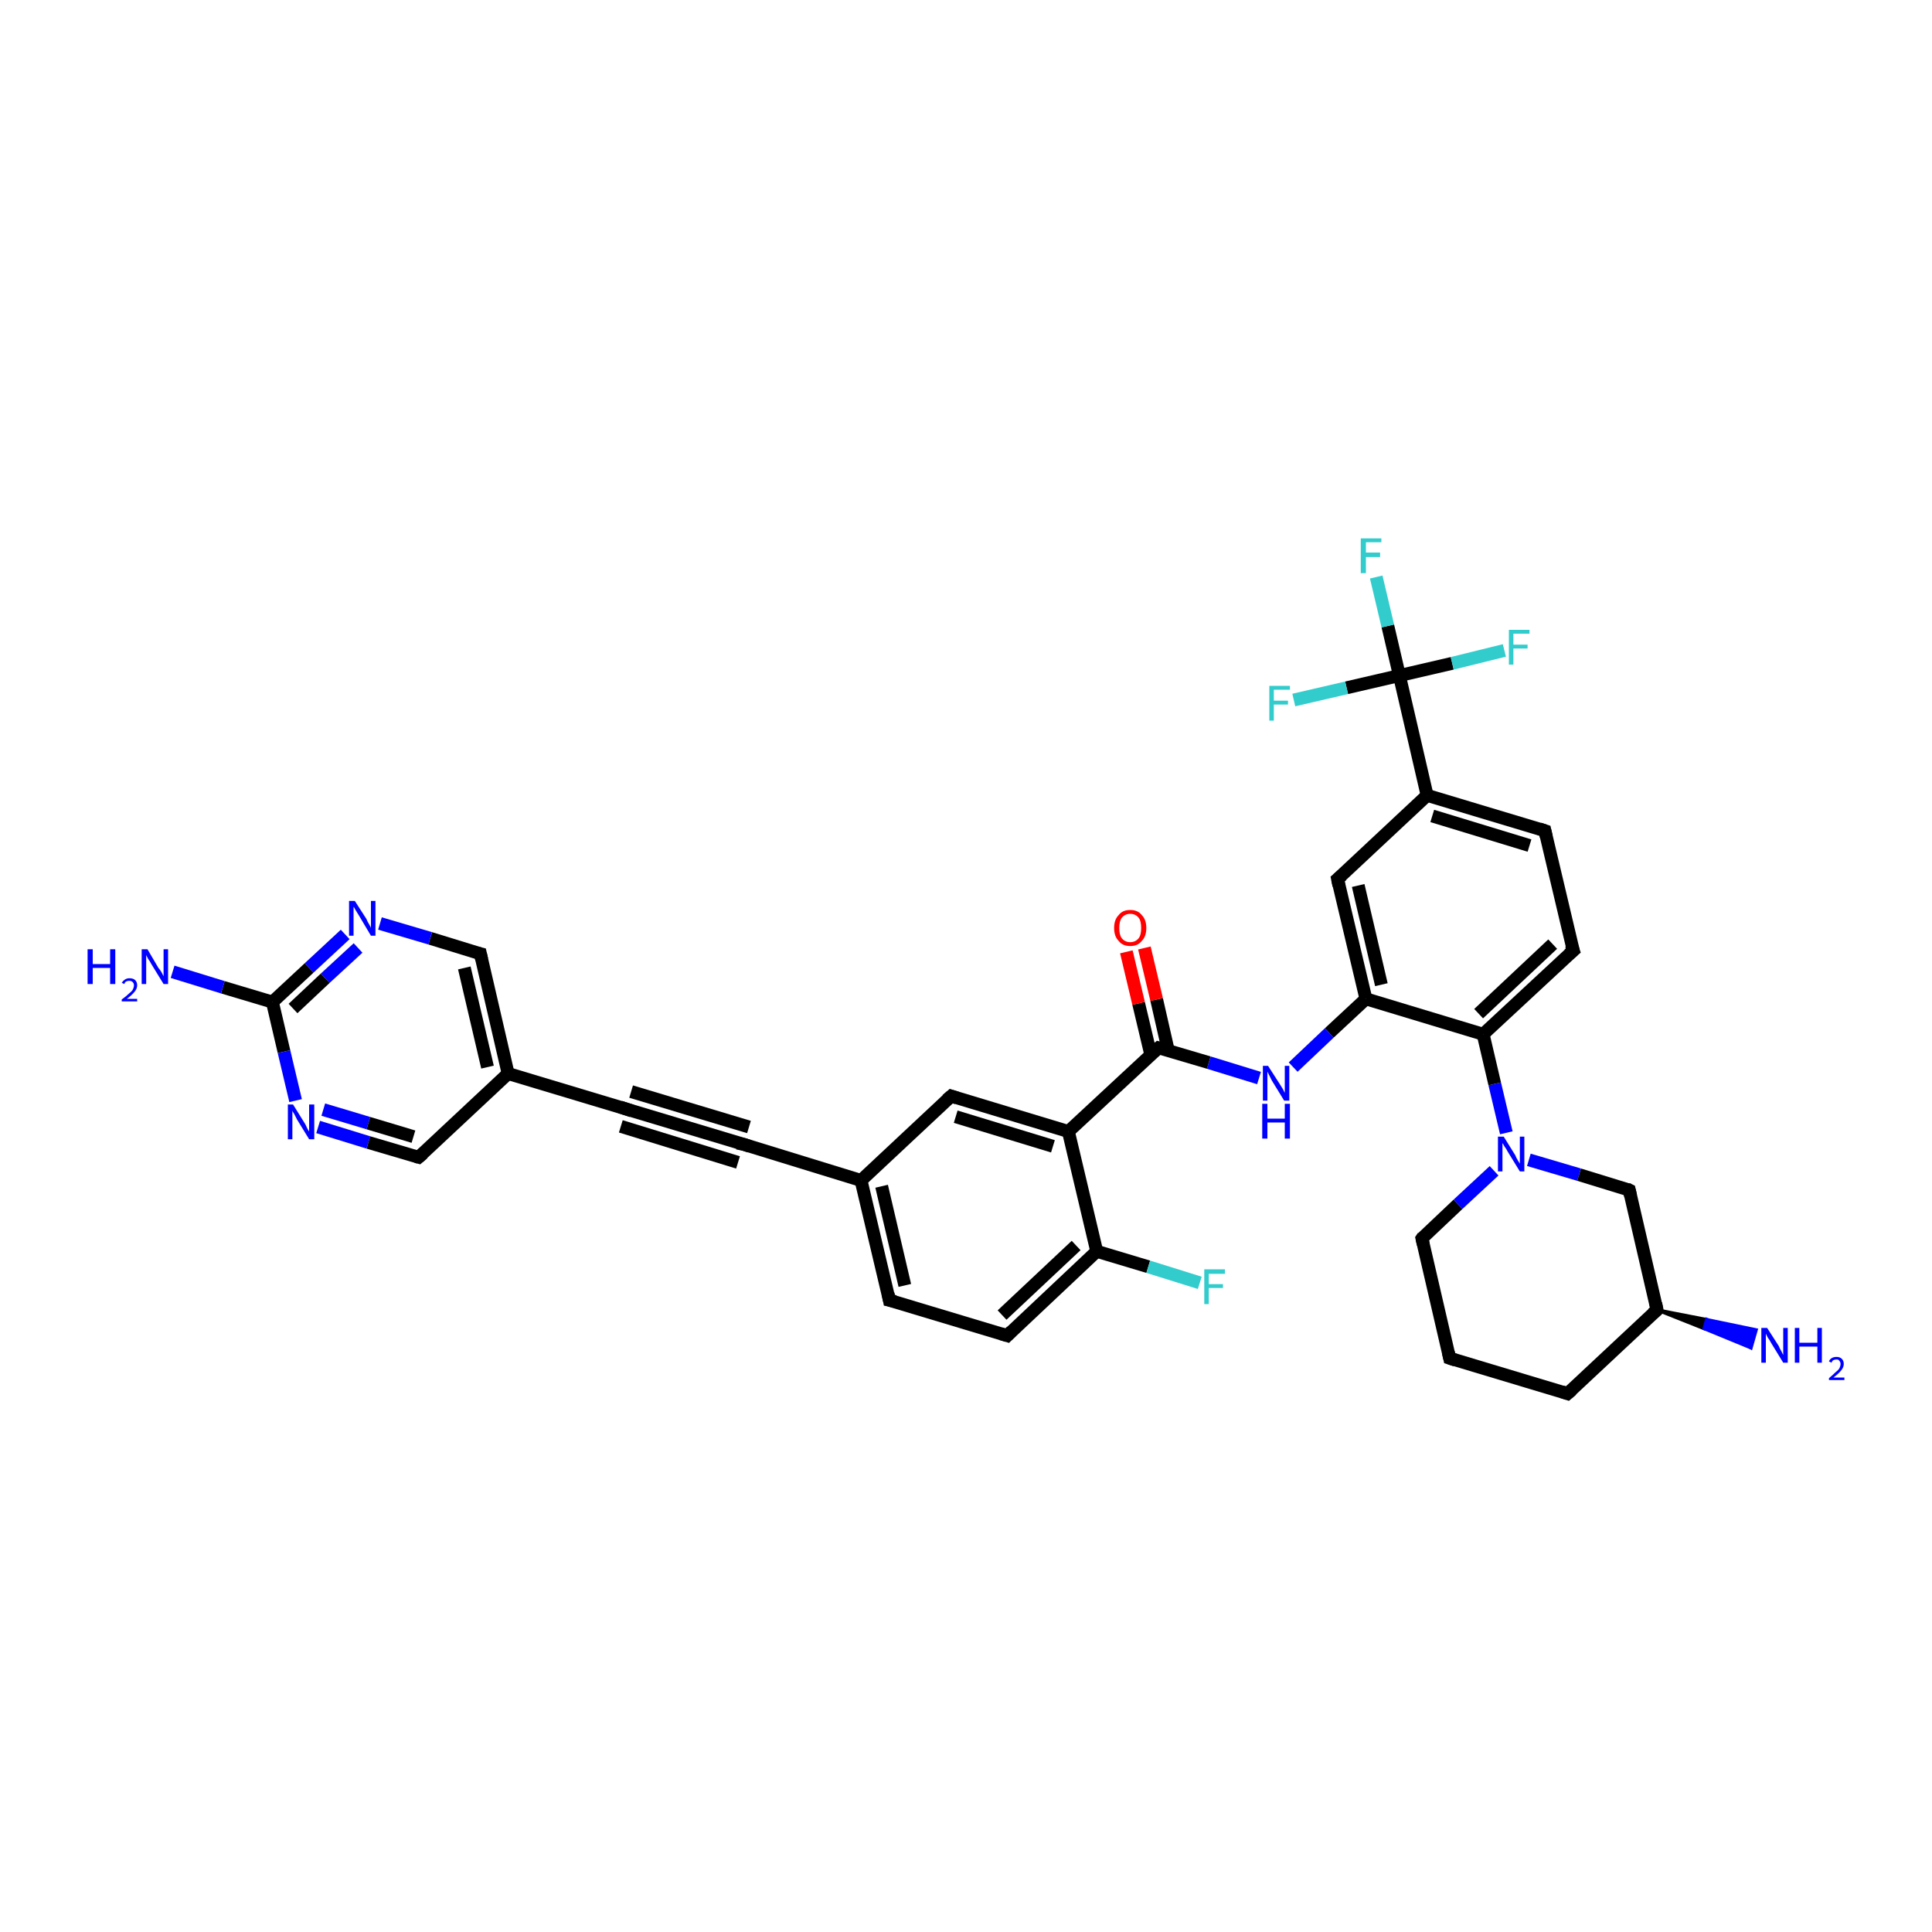 <?xml version='1.0' encoding='iso-8859-1'?>
<svg version='1.1' baseProfile='full'
              xmlns='http://www.w3.org/2000/svg'
                      xmlns:rdkit='http://www.rdkit.org/xml'
                      xmlns:xlink='http://www.w3.org/1999/xlink'
                  xml:space='preserve'
width='300px' height='300px' viewBox='0 0 300 300'>
<!-- END OF HEADER -->
<rect style='opacity:1.0;fill:#FFFFFF;stroke:none' width='300.0' height='300.0' x='0.0' y='0.0'> </rect>
<path class='bond-0 atom-1 atom-0' d='M 257.3,203.4 L 265.0,204.9 L 264.6,206.3 Z' style='fill:#000000;fill-rule:evenodd;fill-opacity:1;stroke:#000000;stroke-width:0.5px;stroke-linecap:butt;stroke-linejoin:miter;stroke-opacity:1;' />
<path class='bond-0 atom-1 atom-0' d='M 265.0,204.9 L 271.9,209.3 L 272.7,206.5 Z' style='fill:#0000FF;fill-rule:evenodd;fill-opacity:1;stroke:#0000FF;stroke-width:0.5px;stroke-linecap:butt;stroke-linejoin:miter;stroke-opacity:1;' />
<path class='bond-0 atom-1 atom-0' d='M 265.0,204.9 L 264.6,206.3 L 271.9,209.3 Z' style='fill:#0000FF;fill-rule:evenodd;fill-opacity:1;stroke:#0000FF;stroke-width:0.5px;stroke-linecap:butt;stroke-linejoin:miter;stroke-opacity:1;' />
<path class='bond-1 atom-1 atom-2' d='M 257.3,203.4 L 243.4,216.4' style='fill:none;fill-rule:evenodd;stroke:#000000;stroke-width:2.0px;stroke-linecap:butt;stroke-linejoin:miter;stroke-opacity:1' />
<path class='bond-2 atom-2 atom-3' d='M 243.4,216.4 L 225.1,210.9' style='fill:none;fill-rule:evenodd;stroke:#000000;stroke-width:2.0px;stroke-linecap:butt;stroke-linejoin:miter;stroke-opacity:1' />
<path class='bond-3 atom-3 atom-4' d='M 225.1,210.9 L 220.8,192.3' style='fill:none;fill-rule:evenodd;stroke:#000000;stroke-width:2.0px;stroke-linecap:butt;stroke-linejoin:miter;stroke-opacity:1' />
<path class='bond-4 atom-4 atom-5' d='M 220.8,192.3 L 226.4,187.0' style='fill:none;fill-rule:evenodd;stroke:#000000;stroke-width:2.0px;stroke-linecap:butt;stroke-linejoin:miter;stroke-opacity:1' />
<path class='bond-4 atom-4 atom-5' d='M 226.4,187.0 L 232.0,181.8' style='fill:none;fill-rule:evenodd;stroke:#0000FF;stroke-width:2.0px;stroke-linecap:butt;stroke-linejoin:miter;stroke-opacity:1' />
<path class='bond-5 atom-5 atom-6' d='M 237.4,180.1 L 245.2,182.4' style='fill:none;fill-rule:evenodd;stroke:#0000FF;stroke-width:2.0px;stroke-linecap:butt;stroke-linejoin:miter;stroke-opacity:1' />
<path class='bond-5 atom-5 atom-6' d='M 245.2,182.4 L 253.0,184.8' style='fill:none;fill-rule:evenodd;stroke:#000000;stroke-width:2.0px;stroke-linecap:butt;stroke-linejoin:miter;stroke-opacity:1' />
<path class='bond-6 atom-5 atom-7' d='M 233.9,175.9 L 232.1,168.3' style='fill:none;fill-rule:evenodd;stroke:#0000FF;stroke-width:2.0px;stroke-linecap:butt;stroke-linejoin:miter;stroke-opacity:1' />
<path class='bond-6 atom-5 atom-7' d='M 232.1,168.3 L 230.3,160.6' style='fill:none;fill-rule:evenodd;stroke:#000000;stroke-width:2.0px;stroke-linecap:butt;stroke-linejoin:miter;stroke-opacity:1' />
<path class='bond-7 atom-7 atom-8' d='M 230.3,160.6 L 244.3,147.6' style='fill:none;fill-rule:evenodd;stroke:#000000;stroke-width:2.0px;stroke-linecap:butt;stroke-linejoin:miter;stroke-opacity:1' />
<path class='bond-7 atom-7 atom-8' d='M 229.6,157.4 L 241.1,146.6' style='fill:none;fill-rule:evenodd;stroke:#000000;stroke-width:2.0px;stroke-linecap:butt;stroke-linejoin:miter;stroke-opacity:1' />
<path class='bond-8 atom-8 atom-9' d='M 244.3,147.6 L 239.9,129.0' style='fill:none;fill-rule:evenodd;stroke:#000000;stroke-width:2.0px;stroke-linecap:butt;stroke-linejoin:miter;stroke-opacity:1' />
<path class='bond-9 atom-9 atom-10' d='M 239.9,129.0 L 221.6,123.5' style='fill:none;fill-rule:evenodd;stroke:#000000;stroke-width:2.0px;stroke-linecap:butt;stroke-linejoin:miter;stroke-opacity:1' />
<path class='bond-9 atom-9 atom-10' d='M 237.5,131.3 L 222.4,126.7' style='fill:none;fill-rule:evenodd;stroke:#000000;stroke-width:2.0px;stroke-linecap:butt;stroke-linejoin:miter;stroke-opacity:1' />
<path class='bond-10 atom-10 atom-11' d='M 221.6,123.5 L 207.7,136.5' style='fill:none;fill-rule:evenodd;stroke:#000000;stroke-width:2.0px;stroke-linecap:butt;stroke-linejoin:miter;stroke-opacity:1' />
<path class='bond-11 atom-11 atom-12' d='M 207.7,136.5 L 212.1,155.1' style='fill:none;fill-rule:evenodd;stroke:#000000;stroke-width:2.0px;stroke-linecap:butt;stroke-linejoin:miter;stroke-opacity:1' />
<path class='bond-11 atom-11 atom-12' d='M 210.9,137.5 L 214.5,152.9' style='fill:none;fill-rule:evenodd;stroke:#000000;stroke-width:2.0px;stroke-linecap:butt;stroke-linejoin:miter;stroke-opacity:1' />
<path class='bond-12 atom-12 atom-13' d='M 212.1,155.1 L 206.4,160.4' style='fill:none;fill-rule:evenodd;stroke:#000000;stroke-width:2.0px;stroke-linecap:butt;stroke-linejoin:miter;stroke-opacity:1' />
<path class='bond-12 atom-12 atom-13' d='M 206.4,160.4 L 200.8,165.7' style='fill:none;fill-rule:evenodd;stroke:#0000FF;stroke-width:2.0px;stroke-linecap:butt;stroke-linejoin:miter;stroke-opacity:1' />
<path class='bond-13 atom-13 atom-14' d='M 195.5,167.4 L 187.7,165.0' style='fill:none;fill-rule:evenodd;stroke:#0000FF;stroke-width:2.0px;stroke-linecap:butt;stroke-linejoin:miter;stroke-opacity:1' />
<path class='bond-13 atom-13 atom-14' d='M 187.7,165.0 L 179.9,162.7' style='fill:none;fill-rule:evenodd;stroke:#000000;stroke-width:2.0px;stroke-linecap:butt;stroke-linejoin:miter;stroke-opacity:1' />
<path class='bond-14 atom-14 atom-15' d='M 181.4,163.1 L 179.6,155.2' style='fill:none;fill-rule:evenodd;stroke:#000000;stroke-width:2.0px;stroke-linecap:butt;stroke-linejoin:miter;stroke-opacity:1' />
<path class='bond-14 atom-14 atom-15' d='M 179.6,155.2 L 177.7,147.2' style='fill:none;fill-rule:evenodd;stroke:#FF0000;stroke-width:2.0px;stroke-linecap:butt;stroke-linejoin:miter;stroke-opacity:1' />
<path class='bond-14 atom-14 atom-15' d='M 178.7,163.8 L 176.8,155.8' style='fill:none;fill-rule:evenodd;stroke:#000000;stroke-width:2.0px;stroke-linecap:butt;stroke-linejoin:miter;stroke-opacity:1' />
<path class='bond-14 atom-14 atom-15' d='M 176.8,155.8 L 174.9,147.8' style='fill:none;fill-rule:evenodd;stroke:#FF0000;stroke-width:2.0px;stroke-linecap:butt;stroke-linejoin:miter;stroke-opacity:1' />
<path class='bond-15 atom-14 atom-16' d='M 179.9,162.7 L 165.9,175.7' style='fill:none;fill-rule:evenodd;stroke:#000000;stroke-width:2.0px;stroke-linecap:butt;stroke-linejoin:miter;stroke-opacity:1' />
<path class='bond-16 atom-16 atom-17' d='M 165.9,175.7 L 147.7,170.2' style='fill:none;fill-rule:evenodd;stroke:#000000;stroke-width:2.0px;stroke-linecap:butt;stroke-linejoin:miter;stroke-opacity:1' />
<path class='bond-16 atom-16 atom-17' d='M 163.5,178.0 L 148.4,173.4' style='fill:none;fill-rule:evenodd;stroke:#000000;stroke-width:2.0px;stroke-linecap:butt;stroke-linejoin:miter;stroke-opacity:1' />
<path class='bond-17 atom-17 atom-18' d='M 147.7,170.2 L 133.7,183.3' style='fill:none;fill-rule:evenodd;stroke:#000000;stroke-width:2.0px;stroke-linecap:butt;stroke-linejoin:miter;stroke-opacity:1' />
<path class='bond-18 atom-18 atom-19' d='M 133.7,183.3 L 138.1,201.9' style='fill:none;fill-rule:evenodd;stroke:#000000;stroke-width:2.0px;stroke-linecap:butt;stroke-linejoin:miter;stroke-opacity:1' />
<path class='bond-18 atom-18 atom-19' d='M 136.9,184.2 L 140.5,199.6' style='fill:none;fill-rule:evenodd;stroke:#000000;stroke-width:2.0px;stroke-linecap:butt;stroke-linejoin:miter;stroke-opacity:1' />
<path class='bond-19 atom-19 atom-20' d='M 138.1,201.9 L 156.4,207.4' style='fill:none;fill-rule:evenodd;stroke:#000000;stroke-width:2.0px;stroke-linecap:butt;stroke-linejoin:miter;stroke-opacity:1' />
<path class='bond-20 atom-20 atom-21' d='M 156.4,207.4 L 170.3,194.3' style='fill:none;fill-rule:evenodd;stroke:#000000;stroke-width:2.0px;stroke-linecap:butt;stroke-linejoin:miter;stroke-opacity:1' />
<path class='bond-20 atom-20 atom-21' d='M 155.6,204.2 L 167.1,193.4' style='fill:none;fill-rule:evenodd;stroke:#000000;stroke-width:2.0px;stroke-linecap:butt;stroke-linejoin:miter;stroke-opacity:1' />
<path class='bond-21 atom-21 atom-22' d='M 170.3,194.3 L 178.3,196.7' style='fill:none;fill-rule:evenodd;stroke:#000000;stroke-width:2.0px;stroke-linecap:butt;stroke-linejoin:miter;stroke-opacity:1' />
<path class='bond-21 atom-21 atom-22' d='M 178.3,196.7 L 186.3,199.2' style='fill:none;fill-rule:evenodd;stroke:#33CCCC;stroke-width:2.0px;stroke-linecap:butt;stroke-linejoin:miter;stroke-opacity:1' />
<path class='bond-22 atom-18 atom-23' d='M 133.7,183.3 L 115.5,177.7' style='fill:none;fill-rule:evenodd;stroke:#000000;stroke-width:2.0px;stroke-linecap:butt;stroke-linejoin:miter;stroke-opacity:1' />
<path class='bond-23 atom-23 atom-24' d='M 115.5,177.7 L 97.2,172.2' style='fill:none;fill-rule:evenodd;stroke:#000000;stroke-width:2.0px;stroke-linecap:butt;stroke-linejoin:miter;stroke-opacity:1' />
<path class='bond-23 atom-23 atom-24' d='M 114.6,180.5 L 96.4,174.9' style='fill:none;fill-rule:evenodd;stroke:#000000;stroke-width:2.0px;stroke-linecap:butt;stroke-linejoin:miter;stroke-opacity:1' />
<path class='bond-23 atom-23 atom-24' d='M 116.3,175.0 L 98.0,169.5' style='fill:none;fill-rule:evenodd;stroke:#000000;stroke-width:2.0px;stroke-linecap:butt;stroke-linejoin:miter;stroke-opacity:1' />
<path class='bond-24 atom-24 atom-25' d='M 97.2,172.2 L 78.9,166.7' style='fill:none;fill-rule:evenodd;stroke:#000000;stroke-width:2.0px;stroke-linecap:butt;stroke-linejoin:miter;stroke-opacity:1' />
<path class='bond-25 atom-25 atom-26' d='M 78.9,166.7 L 74.6,148.1' style='fill:none;fill-rule:evenodd;stroke:#000000;stroke-width:2.0px;stroke-linecap:butt;stroke-linejoin:miter;stroke-opacity:1' />
<path class='bond-25 atom-25 atom-26' d='M 75.7,165.7 L 72.1,150.3' style='fill:none;fill-rule:evenodd;stroke:#000000;stroke-width:2.0px;stroke-linecap:butt;stroke-linejoin:miter;stroke-opacity:1' />
<path class='bond-26 atom-26 atom-27' d='M 74.6,148.1 L 66.8,145.7' style='fill:none;fill-rule:evenodd;stroke:#000000;stroke-width:2.0px;stroke-linecap:butt;stroke-linejoin:miter;stroke-opacity:1' />
<path class='bond-26 atom-26 atom-27' d='M 66.8,145.7 L 59.0,143.4' style='fill:none;fill-rule:evenodd;stroke:#0000FF;stroke-width:2.0px;stroke-linecap:butt;stroke-linejoin:miter;stroke-opacity:1' />
<path class='bond-27 atom-27 atom-28' d='M 53.6,145.1 L 48.0,150.3' style='fill:none;fill-rule:evenodd;stroke:#0000FF;stroke-width:2.0px;stroke-linecap:butt;stroke-linejoin:miter;stroke-opacity:1' />
<path class='bond-27 atom-27 atom-28' d='M 48.0,150.3 L 42.3,155.6' style='fill:none;fill-rule:evenodd;stroke:#000000;stroke-width:2.0px;stroke-linecap:butt;stroke-linejoin:miter;stroke-opacity:1' />
<path class='bond-27 atom-27 atom-28' d='M 55.6,147.2 L 50.5,151.9' style='fill:none;fill-rule:evenodd;stroke:#0000FF;stroke-width:2.0px;stroke-linecap:butt;stroke-linejoin:miter;stroke-opacity:1' />
<path class='bond-27 atom-27 atom-28' d='M 50.5,151.9 L 45.5,156.6' style='fill:none;fill-rule:evenodd;stroke:#000000;stroke-width:2.0px;stroke-linecap:butt;stroke-linejoin:miter;stroke-opacity:1' />
<path class='bond-28 atom-28 atom-29' d='M 42.3,155.6 L 34.6,153.3' style='fill:none;fill-rule:evenodd;stroke:#000000;stroke-width:2.0px;stroke-linecap:butt;stroke-linejoin:miter;stroke-opacity:1' />
<path class='bond-28 atom-28 atom-29' d='M 34.6,153.3 L 26.8,150.9' style='fill:none;fill-rule:evenodd;stroke:#0000FF;stroke-width:2.0px;stroke-linecap:butt;stroke-linejoin:miter;stroke-opacity:1' />
<path class='bond-29 atom-28 atom-30' d='M 42.3,155.6 L 44.1,163.3' style='fill:none;fill-rule:evenodd;stroke:#000000;stroke-width:2.0px;stroke-linecap:butt;stroke-linejoin:miter;stroke-opacity:1' />
<path class='bond-29 atom-28 atom-30' d='M 44.1,163.3 L 45.9,170.9' style='fill:none;fill-rule:evenodd;stroke:#0000FF;stroke-width:2.0px;stroke-linecap:butt;stroke-linejoin:miter;stroke-opacity:1' />
<path class='bond-30 atom-30 atom-31' d='M 49.4,175.0 L 57.2,177.4' style='fill:none;fill-rule:evenodd;stroke:#0000FF;stroke-width:2.0px;stroke-linecap:butt;stroke-linejoin:miter;stroke-opacity:1' />
<path class='bond-30 atom-30 atom-31' d='M 57.2,177.4 L 65.0,179.7' style='fill:none;fill-rule:evenodd;stroke:#000000;stroke-width:2.0px;stroke-linecap:butt;stroke-linejoin:miter;stroke-opacity:1' />
<path class='bond-30 atom-30 atom-31' d='M 50.2,172.3 L 57.2,174.4' style='fill:none;fill-rule:evenodd;stroke:#0000FF;stroke-width:2.0px;stroke-linecap:butt;stroke-linejoin:miter;stroke-opacity:1' />
<path class='bond-30 atom-30 atom-31' d='M 57.2,174.4 L 64.2,176.5' style='fill:none;fill-rule:evenodd;stroke:#000000;stroke-width:2.0px;stroke-linecap:butt;stroke-linejoin:miter;stroke-opacity:1' />
<path class='bond-31 atom-10 atom-32' d='M 221.6,123.5 L 217.3,104.9' style='fill:none;fill-rule:evenodd;stroke:#000000;stroke-width:2.0px;stroke-linecap:butt;stroke-linejoin:miter;stroke-opacity:1' />
<path class='bond-32 atom-32 atom-33' d='M 217.3,104.9 L 215.5,97.2' style='fill:none;fill-rule:evenodd;stroke:#000000;stroke-width:2.0px;stroke-linecap:butt;stroke-linejoin:miter;stroke-opacity:1' />
<path class='bond-32 atom-32 atom-33' d='M 215.5,97.2 L 213.7,89.6' style='fill:none;fill-rule:evenodd;stroke:#33CCCC;stroke-width:2.0px;stroke-linecap:butt;stroke-linejoin:miter;stroke-opacity:1' />
<path class='bond-33 atom-32 atom-34' d='M 217.3,104.9 L 225.5,103.0' style='fill:none;fill-rule:evenodd;stroke:#000000;stroke-width:2.0px;stroke-linecap:butt;stroke-linejoin:miter;stroke-opacity:1' />
<path class='bond-33 atom-32 atom-34' d='M 225.5,103.0 L 233.6,101.0' style='fill:none;fill-rule:evenodd;stroke:#33CCCC;stroke-width:2.0px;stroke-linecap:butt;stroke-linejoin:miter;stroke-opacity:1' />
<path class='bond-34 atom-32 atom-35' d='M 217.3,104.9 L 209.1,106.8' style='fill:none;fill-rule:evenodd;stroke:#000000;stroke-width:2.0px;stroke-linecap:butt;stroke-linejoin:miter;stroke-opacity:1' />
<path class='bond-34 atom-32 atom-35' d='M 209.1,106.8 L 200.9,108.7' style='fill:none;fill-rule:evenodd;stroke:#33CCCC;stroke-width:2.0px;stroke-linecap:butt;stroke-linejoin:miter;stroke-opacity:1' />
<path class='bond-35 atom-6 atom-1' d='M 253.0,184.8 L 257.3,203.4' style='fill:none;fill-rule:evenodd;stroke:#000000;stroke-width:2.0px;stroke-linecap:butt;stroke-linejoin:miter;stroke-opacity:1' />
<path class='bond-36 atom-12 atom-7' d='M 212.1,155.1 L 230.3,160.6' style='fill:none;fill-rule:evenodd;stroke:#000000;stroke-width:2.0px;stroke-linecap:butt;stroke-linejoin:miter;stroke-opacity:1' />
<path class='bond-37 atom-21 atom-16' d='M 170.3,194.3 L 165.9,175.7' style='fill:none;fill-rule:evenodd;stroke:#000000;stroke-width:2.0px;stroke-linecap:butt;stroke-linejoin:miter;stroke-opacity:1' />
<path class='bond-38 atom-31 atom-25' d='M 65.0,179.7 L 78.9,166.7' style='fill:none;fill-rule:evenodd;stroke:#000000;stroke-width:2.0px;stroke-linecap:butt;stroke-linejoin:miter;stroke-opacity:1' />
<path d='M 256.6,204.0 L 257.3,203.4 L 257.1,202.4' style='fill:none;stroke:#000000;stroke-width:2.0px;stroke-linecap:butt;stroke-linejoin:miter;stroke-opacity:1;' />
<path d='M 244.1,215.8 L 243.4,216.4 L 242.5,216.1' style='fill:none;stroke:#000000;stroke-width:2.0px;stroke-linecap:butt;stroke-linejoin:miter;stroke-opacity:1;' />
<path d='M 226.0,211.2 L 225.1,210.9 L 224.9,210.0' style='fill:none;stroke:#000000;stroke-width:2.0px;stroke-linecap:butt;stroke-linejoin:miter;stroke-opacity:1;' />
<path d='M 221.0,193.2 L 220.8,192.3 L 221.0,192.0' style='fill:none;stroke:#000000;stroke-width:2.0px;stroke-linecap:butt;stroke-linejoin:miter;stroke-opacity:1;' />
<path d='M 252.6,184.6 L 253.0,184.8 L 253.2,185.7' style='fill:none;stroke:#000000;stroke-width:2.0px;stroke-linecap:butt;stroke-linejoin:miter;stroke-opacity:1;' />
<path d='M 243.6,148.2 L 244.3,147.6 L 244.0,146.7' style='fill:none;stroke:#000000;stroke-width:2.0px;stroke-linecap:butt;stroke-linejoin:miter;stroke-opacity:1;' />
<path d='M 240.1,129.9 L 239.9,129.0 L 239.0,128.7' style='fill:none;stroke:#000000;stroke-width:2.0px;stroke-linecap:butt;stroke-linejoin:miter;stroke-opacity:1;' />
<path d='M 208.4,135.9 L 207.7,136.5 L 207.9,137.5' style='fill:none;stroke:#000000;stroke-width:2.0px;stroke-linecap:butt;stroke-linejoin:miter;stroke-opacity:1;' />
<path d='M 180.3,162.8 L 179.9,162.7 L 179.2,163.3' style='fill:none;stroke:#000000;stroke-width:2.0px;stroke-linecap:butt;stroke-linejoin:miter;stroke-opacity:1;' />
<path d='M 148.6,170.5 L 147.7,170.2 L 147.0,170.8' style='fill:none;stroke:#000000;stroke-width:2.0px;stroke-linecap:butt;stroke-linejoin:miter;stroke-opacity:1;' />
<path d='M 137.9,200.9 L 138.1,201.9 L 139.0,202.1' style='fill:none;stroke:#000000;stroke-width:2.0px;stroke-linecap:butt;stroke-linejoin:miter;stroke-opacity:1;' />
<path d='M 155.4,207.1 L 156.4,207.4 L 157.1,206.7' style='fill:none;stroke:#000000;stroke-width:2.0px;stroke-linecap:butt;stroke-linejoin:miter;stroke-opacity:1;' />
<path d='M 116.4,178.0 L 115.5,177.7 L 114.5,177.5' style='fill:none;stroke:#000000;stroke-width:2.0px;stroke-linecap:butt;stroke-linejoin:miter;stroke-opacity:1;' />
<path d='M 98.1,172.5 L 97.2,172.2 L 96.3,171.9' style='fill:none;stroke:#000000;stroke-width:2.0px;stroke-linecap:butt;stroke-linejoin:miter;stroke-opacity:1;' />
<path d='M 74.8,149.0 L 74.6,148.1 L 74.2,148.0' style='fill:none;stroke:#000000;stroke-width:2.0px;stroke-linecap:butt;stroke-linejoin:miter;stroke-opacity:1;' />
<path d='M 64.6,179.6 L 65.0,179.7 L 65.7,179.1' style='fill:none;stroke:#000000;stroke-width:2.0px;stroke-linecap:butt;stroke-linejoin:miter;stroke-opacity:1;' />
<path class='atom-0' d='M 274.4 206.2
L 276.2 209.0
Q 276.3 209.3, 276.6 209.8
Q 276.9 210.4, 276.9 210.4
L 276.9 206.2
L 277.6 206.2
L 277.6 211.6
L 276.9 211.6
L 275.0 208.5
Q 274.8 208.1, 274.5 207.7
Q 274.3 207.3, 274.2 207.1
L 274.2 211.6
L 273.5 211.6
L 273.5 206.2
L 274.4 206.2
' fill='#0000FF'/>
<path class='atom-0' d='M 278.7 206.2
L 279.4 206.2
L 279.4 208.5
L 282.2 208.5
L 282.2 206.2
L 282.9 206.2
L 282.9 211.6
L 282.2 211.6
L 282.2 209.1
L 279.4 209.1
L 279.4 211.6
L 278.7 211.6
L 278.7 206.2
' fill='#0000FF'/>
<path class='atom-0' d='M 284.0 211.4
Q 284.1 211.1, 284.4 210.9
Q 284.7 210.7, 285.2 210.7
Q 285.7 210.7, 286.0 211.0
Q 286.3 211.3, 286.3 211.8
Q 286.3 212.3, 285.9 212.8
Q 285.5 213.3, 284.7 213.9
L 286.4 213.9
L 286.4 214.3
L 284.0 214.3
L 284.0 214.0
Q 284.6 213.5, 285.0 213.1
Q 285.4 212.8, 285.6 212.5
Q 285.8 212.1, 285.8 211.8
Q 285.8 211.5, 285.6 211.3
Q 285.5 211.1, 285.2 211.1
Q 284.9 211.1, 284.7 211.2
Q 284.5 211.3, 284.4 211.6
L 284.0 211.4
' fill='#0000FF'/>
<path class='atom-5' d='M 233.5 176.5
L 235.3 179.4
Q 235.4 179.7, 235.7 180.2
Q 236.0 180.7, 236.0 180.7
L 236.0 176.5
L 236.7 176.5
L 236.7 181.9
L 236.0 181.9
L 234.1 178.8
Q 233.9 178.4, 233.6 178.0
Q 233.4 177.6, 233.3 177.5
L 233.3 181.9
L 232.6 181.9
L 232.6 176.5
L 233.5 176.5
' fill='#0000FF'/>
<path class='atom-13' d='M 196.9 165.5
L 198.7 168.3
Q 198.9 168.6, 199.2 169.1
Q 199.5 169.7, 199.5 169.7
L 199.5 165.5
L 200.2 165.5
L 200.2 170.9
L 199.4 170.9
L 197.5 167.8
Q 197.3 167.4, 197.1 167.0
Q 196.9 166.6, 196.8 166.4
L 196.8 170.9
L 196.1 170.9
L 196.1 165.5
L 196.9 165.5
' fill='#0000FF'/>
<path class='atom-13' d='M 196.0 171.4
L 196.8 171.4
L 196.8 173.7
L 199.5 173.7
L 199.5 171.4
L 200.3 171.4
L 200.3 176.8
L 199.5 176.8
L 199.5 174.3
L 196.8 174.3
L 196.8 176.8
L 196.0 176.8
L 196.0 171.4
' fill='#0000FF'/>
<path class='atom-15' d='M 173.0 144.1
Q 173.0 142.8, 173.7 142.1
Q 174.3 141.3, 175.5 141.3
Q 176.7 141.3, 177.3 142.1
Q 178.0 142.8, 178.0 144.1
Q 178.0 145.4, 177.3 146.1
Q 176.7 146.9, 175.5 146.9
Q 174.3 146.9, 173.7 146.1
Q 173.0 145.4, 173.0 144.1
M 175.5 146.3
Q 176.3 146.3, 176.8 145.7
Q 177.2 145.2, 177.2 144.1
Q 177.2 143.0, 176.8 142.5
Q 176.3 141.9, 175.5 141.9
Q 174.7 141.9, 174.2 142.5
Q 173.8 143.0, 173.8 144.1
Q 173.8 145.2, 174.2 145.7
Q 174.7 146.3, 175.5 146.3
' fill='#FF0000'/>
<path class='atom-22' d='M 187.0 197.1
L 190.2 197.1
L 190.2 197.8
L 187.7 197.8
L 187.7 199.4
L 189.9 199.4
L 189.9 200.0
L 187.7 200.0
L 187.7 202.5
L 187.0 202.5
L 187.0 197.1
' fill='#33CCCC'/>
<path class='atom-27' d='M 55.1 139.9
L 56.9 142.7
Q 57.0 143.0, 57.3 143.5
Q 57.6 144.0, 57.6 144.1
L 57.6 139.9
L 58.3 139.9
L 58.3 145.3
L 57.6 145.3
L 55.7 142.1
Q 55.5 141.8, 55.2 141.3
Q 55.0 140.9, 54.9 140.8
L 54.9 145.3
L 54.2 145.3
L 54.2 139.9
L 55.1 139.9
' fill='#0000FF'/>
<path class='atom-29' d='M 13.6 147.4
L 14.4 147.4
L 14.4 149.7
L 17.1 149.7
L 17.1 147.4
L 17.9 147.4
L 17.9 152.8
L 17.1 152.8
L 17.1 150.3
L 14.4 150.3
L 14.4 152.8
L 13.6 152.8
L 13.6 147.4
' fill='#0000FF'/>
<path class='atom-29' d='M 18.9 152.6
Q 19.1 152.3, 19.4 152.1
Q 19.7 151.9, 20.1 151.9
Q 20.7 151.9, 21.0 152.2
Q 21.3 152.5, 21.3 153.0
Q 21.3 153.5, 20.9 154.0
Q 20.5 154.5, 19.7 155.1
L 21.3 155.1
L 21.3 155.5
L 18.9 155.5
L 18.9 155.2
Q 19.6 154.7, 20.0 154.3
Q 20.4 154.0, 20.6 153.7
Q 20.8 153.3, 20.8 153.0
Q 20.8 152.7, 20.6 152.5
Q 20.4 152.3, 20.1 152.3
Q 19.8 152.3, 19.6 152.4
Q 19.4 152.5, 19.3 152.8
L 18.9 152.6
' fill='#0000FF'/>
<path class='atom-29' d='M 22.9 147.4
L 24.6 150.3
Q 24.8 150.5, 25.1 151.0
Q 25.4 151.6, 25.4 151.6
L 25.4 147.4
L 26.1 147.4
L 26.1 152.8
L 25.4 152.8
L 23.5 149.7
Q 23.3 149.3, 23.0 148.9
Q 22.8 148.5, 22.7 148.3
L 22.7 152.8
L 22.0 152.8
L 22.0 147.4
L 22.9 147.4
' fill='#0000FF'/>
<path class='atom-30' d='M 45.5 171.5
L 47.3 174.4
Q 47.5 174.7, 47.7 175.2
Q 48.0 175.7, 48.0 175.7
L 48.0 171.5
L 48.8 171.5
L 48.8 176.9
L 48.0 176.9
L 46.1 173.8
Q 45.9 173.4, 45.7 173.0
Q 45.4 172.6, 45.4 172.4
L 45.4 176.9
L 44.7 176.9
L 44.7 171.5
L 45.5 171.5
' fill='#0000FF'/>
<path class='atom-33' d='M 211.3 83.6
L 214.5 83.6
L 214.5 84.2
L 212.1 84.2
L 212.1 85.8
L 214.3 85.8
L 214.3 86.5
L 212.1 86.5
L 212.1 89.0
L 211.3 89.0
L 211.3 83.6
' fill='#33CCCC'/>
<path class='atom-34' d='M 234.3 97.8
L 237.5 97.8
L 237.5 98.4
L 235.0 98.4
L 235.0 100.1
L 237.2 100.1
L 237.2 100.7
L 235.0 100.7
L 235.0 103.2
L 234.3 103.2
L 234.3 97.8
' fill='#33CCCC'/>
<path class='atom-35' d='M 197.1 106.5
L 200.3 106.5
L 200.3 107.1
L 197.8 107.1
L 197.8 108.8
L 200.0 108.8
L 200.0 109.4
L 197.8 109.4
L 197.8 111.9
L 197.1 111.9
L 197.1 106.5
' fill='#33CCCC'/>
</svg>
